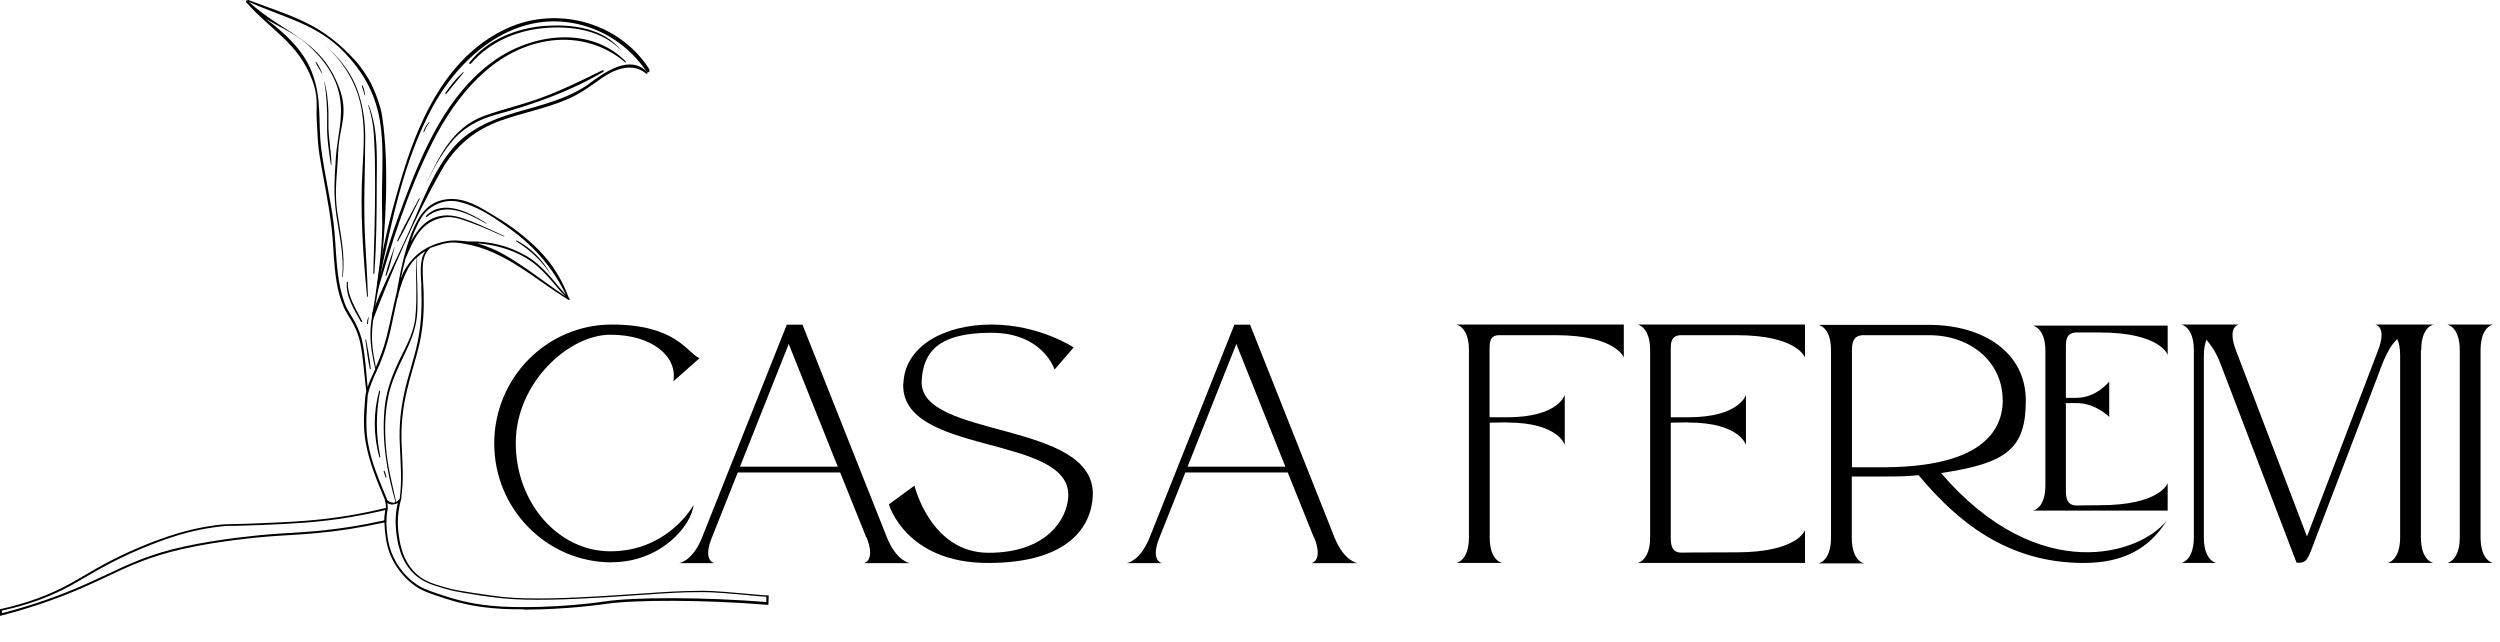 <svg xmlns="http://www.w3.org/2000/svg" width="183" height="47" viewBox="0 0 183 47" fill="none"><g clip-path="url(#clip0_237_2)"><path d="M44.779 41.165C40.041 41.165 36.178 37.278 36.178 32.461C36.178 27.644 40.041 23.757 44.779 23.757C49.517 23.757 50.283 25.826 51.203 26.221L49.288 27.918C49.616 26.1 47.745 24.502 44.681 24.502C41.616 24.502 37.754 28.038 37.754 32.428C37.754 36.818 40.872 40.355 44.681 40.355C48.489 40.355 50.415 37.617 50.765 36.961C50.644 38.428 48.401 41.154 44.79 41.154L44.779 41.165Z" fill="black"></path><path d="M63.415 39.347L61.5 34.585H54.004L52.111 39.347C51.41 41.066 52.286 41.219 52.286 41.219H49.714C49.714 41.219 50.688 41.099 51.389 39.347L57.593 23.768H58.742L64.925 39.347C65.626 41.088 66.599 41.219 66.599 41.219H63.24C63.24 41.219 64.115 41.066 63.437 39.347H63.415ZM61.325 34.158C61.325 34.158 57.79 25.312 57.736 25.18C57.681 25.301 54.168 34.158 54.168 34.158H61.325Z" fill="black"></path><path d="M66.129 28.071C66.227 25.356 69.094 23.757 72.585 23.757C76.076 23.757 78.593 25.432 78.593 25.432L77.192 27.053C77.192 27.053 76.371 24.359 72.552 24.359C68.733 24.359 67.573 25.728 67.464 27.896C67.289 32.154 80.224 30.742 79.994 36.293C79.895 38.417 78.374 41.209 72.323 41.209C66.271 41.209 65.067 36.917 65.067 36.917L66.939 35.548C66.939 35.548 68.109 40.464 72.366 40.464C76.623 40.464 78.122 38.001 78.199 36.326C78.374 31.76 65.888 33.381 66.118 28.071H66.129Z" fill="black"></path><path d="M96.178 39.347L94.263 34.585H86.767L84.874 39.347C84.174 41.066 85.049 41.219 85.049 41.219H82.478C82.478 41.219 83.451 41.099 84.152 39.347L90.356 23.768H91.505L97.688 39.347C98.389 41.088 99.363 41.219 99.363 41.219H96.003C96.003 41.219 96.879 41.066 96.2 39.347H96.178ZM94.088 34.158C94.088 34.158 90.553 25.312 90.499 25.18C90.444 25.301 86.931 34.158 86.931 34.158H94.088Z" fill="black"></path><path d="M110.317 30.917L109.047 30.939V39.336C109.047 41.077 109.966 41.209 109.966 41.209H106.607C106.607 41.209 107.526 41.055 107.526 39.336V25.629C107.526 23.911 106.607 23.757 106.607 23.757H118.863V26.177C118.863 26.177 118.316 24.535 113.851 24.535H109.737C109.014 24.535 109.036 25.159 109.036 25.629V30.545H110.306C114.092 30.545 114.541 28.903 114.541 28.903V32.571C114.541 32.571 114.092 30.928 110.306 30.928L110.317 30.917Z" fill="black"></path><path d="M123.568 30.917L122.299 30.939V39.336C122.299 39.84 122.354 40.453 123.076 40.453C123.076 40.453 123.973 40.431 127.114 40.431C131.579 40.431 132.126 38.811 132.126 38.811V41.209H119.87C119.87 41.209 120.789 41.055 120.789 39.336V25.629C120.789 23.911 119.87 23.757 119.87 23.757H132.126V26.177C132.126 26.177 131.579 24.535 127.114 24.535H123.076C122.277 24.535 122.299 25.159 122.299 25.629V30.545H123.568C127.355 30.545 127.803 28.903 127.803 28.903V32.571C127.803 32.571 127.355 30.928 123.568 30.928V30.917Z" fill="black"></path><path d="M158.63 38.066C157.306 40.234 155.314 41.209 152.524 41.209C146.921 41.209 143.233 38.143 140.443 34.782C139.644 34.859 139.075 34.88 138.123 34.88H135.551V39.369C135.551 41.11 136.47 41.241 136.47 41.241H133.111C133.111 41.241 134.03 41.088 134.03 39.369V25.629C134.03 23.932 133.111 23.779 133.111 23.779H141.187C145.148 23.779 148.289 25.772 148.289 29.319C148.289 32.866 146.888 33.906 142.084 34.629C149.285 43.004 156.759 40.541 158.63 38.066ZM146.593 29.275C146.593 26.538 144.306 24.535 141.187 24.535H136.405C135.628 24.535 135.562 25.159 135.562 25.629V34.202H138.134C144.492 34.125 146.604 31.936 146.604 29.264L146.593 29.275ZM151.222 25.432V29.122H151.998C153.465 29.122 154.395 27.928 154.395 27.928V30.523C154.395 30.523 153.421 29.505 151.998 29.505C150.576 29.505 151.222 29.527 151.222 29.527V35.888C151.222 36.391 151.276 37.004 152.02 37.004C152.02 37.004 152.819 36.983 153.695 36.983C158.159 36.983 158.674 35.362 158.674 35.362V37.377H148.803C148.803 37.377 149.722 37.256 149.722 35.526V25.684C149.722 23.987 148.803 23.834 148.803 23.834H158.674V25.98C158.674 25.98 158.148 24.337 153.695 24.337H152.02C151.222 24.337 151.222 24.962 151.222 25.432Z" fill="black"></path><path d="M177.211 25.629V39.336C177.211 41.077 178.13 41.209 178.13 41.209H174.771C174.771 41.209 175.69 41.055 175.69 39.336V26.045C175.69 25.476 175.613 25.093 175.471 24.819C175.252 25.093 174.902 25.29 174.278 26.91C174.18 27.206 174.18 27.184 169.54 39.325C168.894 41.022 168.916 41.197 168.117 41.197C168.117 41.197 168.041 41.044 167.395 39.325L162.537 26.615C162.164 25.64 161.738 25.148 161.519 24.874C161.398 25.148 161.322 25.52 161.322 26.045V39.336C161.322 41.077 162.241 41.209 162.241 41.209H159.669C159.669 41.209 160.589 41.055 160.589 39.336V25.629C160.589 23.911 159.669 23.757 159.669 23.757H163.882C163.882 23.757 163.007 23.878 163.664 25.629L168.873 39.271L174.081 25.629C174.749 23.889 173.863 23.757 173.863 23.757H178.152C178.152 23.757 177.233 23.878 177.233 25.629H177.211Z" fill="black"></path><path d="M182.497 23.757C182.497 23.757 181.578 23.878 181.578 25.629V39.336C181.578 41.077 182.497 41.209 182.497 41.209H179.137C179.137 41.209 180.056 41.055 180.056 39.336V25.629C180.056 23.911 179.137 23.757 179.137 23.757H182.497Z" fill="black"></path><path d="M43.16 6.109C41.529 7.27 39.603 7.686 37.71 8.244C35.981 8.758 34.307 9.459 33.114 10.882C31.812 12.437 31.024 14.451 30.225 16.302C29.317 18.415 28.08 20.747 27.259 22.892V23.527C28.66 19.86 30.378 15.864 32.326 12.448C33.344 10.674 34.744 9.514 36.659 8.824C38.279 8.244 39.986 7.937 41.573 7.248C42.492 6.853 43.258 6.273 44.068 5.704C45.02 5.047 46.289 4.554 47.296 5.386C47.362 5.441 47.438 5.354 47.383 5.288C46.114 3.941 44.276 5.299 43.148 6.098L43.16 6.109Z" fill="black"></path><path d="M47.537 5.08C45.348 1.62 40.774 0.394 37.108 2.08C32.928 3.996 30.827 8.364 29.535 12.536C28.769 15.021 28.113 17.572 27.697 20.155L27.555 21.601C28.069 19.838 28.66 17.878 29.262 16.148C29.951 14.178 30.739 12.229 31.68 10.368C33.376 7.04 36.035 3.733 39.92 3.033C42.021 2.649 44.122 3.175 45.753 4.554C45.797 4.587 45.84 4.532 45.808 4.5C43.192 1.85 38.913 2.463 36.134 4.467C32.742 6.897 30.98 10.97 29.568 14.747C28.879 16.597 28.211 18.513 27.773 20.462C28.671 16.192 29.557 11.747 31.636 7.883C33.617 4.204 37.403 0.909 41.857 1.675C44.1 2.058 46.07 3.361 47.329 5.244C47.416 5.375 47.613 5.244 47.526 5.113L47.537 5.08Z" fill="black"></path><path d="M44.09 5.146C42.645 5.857 41.211 6.569 39.701 7.127C38.312 7.653 36.856 7.97 35.466 8.474C33.103 9.317 32.074 11.55 31.1 13.674C31.625 12.546 32.216 11.408 33.004 10.444C33.891 9.35 34.985 8.758 36.331 8.386C39.045 7.642 41.737 6.689 44.166 5.255C44.243 5.211 44.166 5.113 44.1 5.146H44.09Z" fill="black"></path><path d="M30.673 14.528C30.137 15.557 29.557 16.564 29.076 17.615C29.054 17.659 29.119 17.692 29.141 17.648C29.721 16.641 30.203 15.579 30.728 14.55C30.739 14.517 30.695 14.495 30.684 14.528H30.673Z" fill="black"></path><path d="M39.866 1.894C37.786 2.069 35.674 2.901 34.361 4.576C34.306 4.642 34.405 4.73 34.46 4.664C35.828 3.098 37.732 2.255 39.789 2.058C41.77 1.872 44.111 2.179 45.501 3.744C44.254 2.047 41.824 1.741 39.866 1.905V1.894Z" fill="black"></path><path d="M33.891 5.288C33.398 5.737 32.971 6.262 32.599 6.81C32.566 6.853 32.643 6.897 32.676 6.864C33.081 6.339 33.519 5.835 33.934 5.321C33.956 5.299 33.923 5.266 33.901 5.288H33.891Z" fill="black"></path><path d="M31.396 8.945C31.21 9.153 31.078 9.382 30.991 9.645C30.991 9.678 31.035 9.7 31.045 9.667C31.144 9.415 31.264 9.185 31.428 8.977C31.45 8.956 31.418 8.923 31.396 8.945Z" fill="black"></path><path d="M28.857 18.108C28.627 18.776 28.375 19.466 28.222 20.155C28.222 20.199 28.277 20.221 28.288 20.177C28.54 19.509 28.704 18.798 28.879 18.108C28.879 18.097 28.857 18.086 28.857 18.108Z" fill="black"></path><path d="M27.828 28.629C27.5 30.26 27.511 31.815 27.839 33.446C27.839 33.49 27.784 33.501 27.773 33.468C27.325 31.914 27.325 30.173 27.752 28.618C27.762 28.574 27.828 28.596 27.817 28.64L27.828 28.629Z" fill="black"></path><path d="M28.156 34.486C28.2 34.629 28.255 34.771 28.288 34.913C28.299 34.957 28.233 34.979 28.222 34.935C28.167 34.793 28.124 34.651 28.08 34.508C28.069 34.465 28.134 34.443 28.156 34.486Z" fill="black"></path><path d="M37.83 17.605C38.914 18.174 39.8 19.104 40.369 20.177C39.702 19.137 38.848 18.327 37.797 17.67C37.754 17.648 37.797 17.583 37.841 17.605H37.83Z" fill="black"></path><path d="M35.576 16.367C34.263 15.612 32.611 14.747 31.243 15.875C31.199 15.908 31.144 15.853 31.177 15.809C32.446 14.528 34.372 15.557 35.598 16.334C35.62 16.345 35.598 16.378 35.576 16.367Z" fill="black"></path><path d="M27.576 13.598C27.576 15.732 27.555 17.878 27.401 20.002C27.401 20.057 27.314 20.057 27.325 20.002C27.39 17.911 27.456 15.831 27.456 13.74C27.456 12.722 27.456 11.714 27.412 10.696C27.379 9.689 27.292 8.682 26.953 7.729C26.953 7.696 26.985 7.686 26.996 7.718C27.719 9.547 27.576 11.66 27.576 13.586V13.598Z" fill="black"></path><path d="M26.679 6.952C26.636 6.722 26.548 6.514 26.482 6.284C26.482 6.251 26.515 6.229 26.537 6.262C26.647 6.459 26.69 6.711 26.723 6.941C26.723 6.974 26.679 6.985 26.679 6.952Z" fill="black"></path><path d="M25.465 20.648C25.41 21.677 26.067 22.597 26.504 23.494C26.537 23.549 26.45 23.604 26.417 23.549C25.935 22.673 25.29 21.699 25.388 20.659C25.388 20.615 25.465 20.615 25.454 20.659L25.465 20.648Z" fill="black"></path><path d="M27.073 26.998C26.92 26.297 26.844 25.575 26.745 24.863C26.745 24.83 26.789 24.83 26.8 24.863C26.931 25.575 27.073 26.286 27.139 26.998C27.139 27.031 27.084 27.042 27.073 26.998Z" fill="black"></path><path d="M26.876 23.713C26.854 23.538 26.898 23.363 26.975 23.21C26.975 23.199 27.008 23.21 26.997 23.21C26.953 23.374 26.942 23.538 26.942 23.703C26.942 23.746 26.876 23.746 26.876 23.703V23.713Z" fill="black"></path><path d="M41.704 21.874C41.682 21.852 41.66 21.83 41.638 21.808C41.146 20.473 40.424 19.291 39.417 18.283C38.487 17.353 37.48 16.586 36.364 15.908C35.248 15.229 34.066 14.43 32.72 14.583C31.308 14.747 30.63 15.798 30.148 17.013C29.579 18.436 29.305 19.925 29.032 21.425C28.758 22.52 28.561 23.648 28.277 24.743C28.08 25.498 27.817 26.177 27.511 26.888C27.412 26.363 27.303 25.837 27.259 25.312C27.204 24.743 27.226 24.151 27.292 23.593C27.412 22.531 27.675 21.392 27.806 20.374C28.244 16.794 28.507 12.032 27.97 8.485C27.883 7.894 27.598 7.061 27.325 6.47C27.292 6.383 27.204 6.208 27.161 6.109C26.898 5.605 26.592 5.167 26.252 4.719C26.209 4.664 26.143 4.587 26.088 4.522C23.56 1.708 21.547 1.27 18.176 -6.50003e-06C18.122 -0.022 18.122 0.033 18.111 0.044C18.1 0.055 18.111 0.033 18.078 0.022C18.056 0.011 18.034 0.022 18.023 0.055C18.012 0.088 17.979 0.109 18.012 0.153C19.884 2.277 21.799 3.098 22.849 5.846C23.331 7.094 23.123 7.762 23.188 8.879C23.243 9.809 23.254 10.532 23.396 11.408C23.692 13.225 24.075 14.9 24.283 16.762C24.491 18.634 24.381 20.615 25.136 22.422C25.333 22.903 25.683 23.352 25.913 23.812C26.143 24.272 26.307 24.732 26.395 25.224C26.602 26.352 26.668 27.491 26.81 28.629C26.756 28.87 26.723 29.111 26.712 29.363C26.712 29.363 26.712 29.374 26.712 29.385C26.624 30.381 26.592 31.388 26.767 32.373C27.029 33.884 27.609 35.22 28.189 36.621C28.189 36.643 28.211 36.654 28.222 36.654C28.222 36.654 28.233 36.687 28.244 36.709C28.255 36.72 28.244 36.764 28.266 36.764C28.364 36.785 28.43 36.873 28.539 36.895C28.802 36.961 29.054 36.862 29.24 36.665C29.24 36.665 29.24 36.676 29.24 36.687C29.24 36.687 29.24 36.731 29.24 36.72C29.273 36.687 29.305 36.632 29.338 36.599C29.59 35.187 29.448 33.786 29.393 32.362C29.349 31.071 29.491 29.844 29.787 28.585C30.061 27.392 30.465 26.253 30.728 25.049C30.991 23.845 31.045 22.651 31.013 21.414C30.991 20.801 30.925 20.188 30.947 19.553C30.958 19.017 31.078 18.535 31.494 18.152C32.085 17.955 32.698 17.703 33.333 17.758C36.659 18.053 38.826 20.232 41.562 21.918C41.562 21.918 41.562 21.918 41.584 21.929C41.605 21.94 41.616 21.951 41.638 21.962C41.66 21.973 41.704 21.94 41.693 21.907C41.693 21.874 41.704 21.874 41.693 21.852L41.704 21.874ZM26.548 25.137C26.449 24.6 26.252 24.108 26.012 23.637C25.771 23.166 25.432 22.728 25.246 22.235C24.534 20.341 24.655 18.229 24.414 16.302C24.173 14.43 23.768 12.798 23.527 10.981C23.254 8.934 23.615 7.204 22.783 5.167C22.138 3.602 20.814 2.387 19.424 1.358C20.365 1.927 21.58 2.452 22.4 3.164C23.637 4.237 24.6 5.54 24.873 7.094C25.147 8.649 24.698 9.985 24.589 11.485C24.491 12.919 24.403 14.243 24.611 15.689C24.83 17.21 25.202 18.699 25.049 20.265C25.049 20.287 25.092 20.298 25.092 20.265C25.289 18.623 24.917 17.123 24.688 15.524C24.458 13.926 24.698 12.634 24.764 10.992C24.83 9.35 25.552 8.331 24.83 6.426C23.484 2.846 20.825 2.518 18.209 0.131C20.715 1.281 23.188 1.73 25.213 3.843C28.813 7.598 27.839 11.047 27.97 15.623C28.036 17.922 27.773 19.488 27.489 21.579C27.358 22.553 27.139 23.341 27.117 24.294C27.095 25.246 27.259 26.1 27.467 27.02C27.434 27.096 27.401 27.173 27.358 27.25C27.193 27.611 27.029 27.961 26.909 28.345C26.81 27.272 26.745 26.199 26.548 25.148V25.137ZM28.769 36.796C28.605 36.796 28.474 36.709 28.343 36.621C28.343 36.621 28.343 36.599 28.343 36.577C27.773 35.187 27.161 33.819 26.92 32.319C26.734 31.18 26.843 30.041 26.92 28.903C27.062 28.301 27.292 27.753 27.555 27.195C27.576 27.195 27.576 27.162 27.576 27.151C27.576 27.151 27.576 27.151 27.576 27.14C27.642 26.998 27.708 26.866 27.773 26.713C28.102 25.936 28.343 25.192 28.539 24.359C28.736 23.527 28.901 22.63 29.098 21.787C29.119 21.776 29.13 21.754 29.141 21.732C29.163 21.655 29.152 21.568 29.174 21.491C29.349 20.856 29.557 20.254 29.863 19.674C30.017 19.367 30.225 19.126 30.454 18.885C30.422 20.341 30.553 21.808 30.4 23.254C30.258 24.567 29.557 25.608 29.032 26.79C28.572 27.819 28.244 28.815 28.145 29.965C27.938 32.297 28.31 34.519 28.955 36.764C28.901 36.785 28.835 36.807 28.78 36.807L28.769 36.796ZM30.837 20.889C30.892 22.367 30.859 23.626 30.575 25.016C30.312 26.275 29.885 27.436 29.612 28.684C29.327 29.932 29.207 31.169 29.262 32.45C29.316 33.83 29.448 35.176 29.251 36.556C29.174 36.632 29.098 36.687 28.999 36.742C28.704 35.406 28.364 34.114 28.255 32.746C28.156 31.563 28.167 30.392 28.386 29.198C28.605 28.005 29.13 26.932 29.656 25.837C30.148 24.819 30.52 23.845 30.553 22.706C30.597 21.436 30.509 20.155 30.476 18.885C30.673 18.699 30.892 18.524 31.122 18.393C30.662 19.093 30.816 20.177 30.848 20.9L30.837 20.889ZM36.823 18.59C36.221 18.25 35.576 18.009 34.919 17.802C36.211 17.922 37.381 18.218 38.508 18.885C39.154 19.269 39.669 19.761 40.161 20.309C40.577 20.768 40.938 21.261 41.386 21.688C39.855 20.659 38.432 19.498 36.823 18.59ZM40.073 20.024C39.592 19.509 39.099 19.061 38.465 18.699C37.184 17.977 35.86 17.659 34.383 17.67C34.361 17.67 34.35 17.67 34.339 17.681C33.759 17.626 33.245 17.55 32.654 17.659C31.286 17.933 30.29 18.59 29.59 19.816C29.48 20.002 29.426 20.199 29.338 20.396C29.437 19.915 29.546 19.444 29.677 18.951C30.258 17.561 30.805 16.236 32.402 15.929C33.168 15.776 33.891 16.094 34.591 16.345C35.379 16.619 36.123 16.991 36.889 17.309C36.911 17.309 36.933 17.287 36.911 17.276C36.079 16.904 35.291 16.499 34.438 16.181C33.715 15.908 32.993 15.645 32.194 15.82C31.155 16.039 30.575 16.794 30.072 17.681C30.17 17.418 30.247 17.145 30.367 16.882C30.651 16.225 30.958 15.568 31.582 15.163C32.194 14.769 32.862 14.605 33.584 14.769C34.832 15.054 35.926 15.765 36.966 16.488C38.957 17.867 40.369 19.422 41.43 21.59C40.949 21.086 40.555 20.538 40.073 20.024Z" fill="black"></path><path d="M24.217 12.043C24.075 11.057 23.921 10.116 23.943 9.098C23.965 8.08 23.921 7.029 23.735 6C23.735 5.989 23.757 5.978 23.757 6C24.009 7.007 24.064 8.003 24.042 9.032C24.02 10.061 24.25 11.025 24.261 12.032C24.261 12.065 24.217 12.076 24.217 12.043Z" fill="black"></path><path d="M23.56 5.375C23.407 5.102 23.232 4.85 23.101 4.554C23.101 4.532 23.122 4.511 23.144 4.532C23.33 4.784 23.462 5.069 23.582 5.365C23.582 5.386 23.571 5.386 23.56 5.365V5.375Z" fill="black"></path><path d="M26.865 21.688C26.57 18.568 26.351 15.502 26.537 12.349C26.624 10.74 26.756 9.164 26.362 7.499C25.979 5.901 25.059 4.445 23.79 3.328C24.72 4.116 25.541 5.102 26.012 6.208C26.526 7.434 26.734 8.726 26.734 9.996C26.734 12.546 26.591 14.944 26.723 17.451C26.799 18.896 26.887 20.265 26.931 21.688C26.931 21.743 26.854 21.732 26.854 21.688H26.865Z" fill="black"></path><path d="M38.344 44.602C37.83 44.602 37.294 44.602 36.758 44.569C35.663 44.515 34.722 44.351 34.46 44.296C33.836 44.175 33.212 44.011 32.599 43.814C31.494 43.453 30.936 43.267 30.422 42.916C29.448 42.249 28.693 41.187 28.386 40.081C28.321 39.84 28.277 39.588 28.255 39.457C28.124 38.636 28.102 37.913 28.211 37.453C28.222 37.388 28.266 37.212 28.244 37.004C28.244 36.873 28.211 36.742 28.167 36.621L28.299 36.566C28.332 36.632 28.408 36.731 28.518 36.775C28.594 36.807 28.671 36.807 28.715 36.818C28.758 36.818 28.824 36.818 28.922 36.796C28.977 36.775 29.021 36.753 29.043 36.742C29.098 36.709 29.152 36.665 29.196 36.61L29.404 36.369L29.327 36.676C29.13 37.42 29.076 38.187 29.163 38.942C29.24 39.599 29.415 41.121 30.575 42.095C31.133 42.566 31.746 42.752 32.665 43.015C33.179 43.168 33.639 43.245 34.624 43.398C35.521 43.54 36.342 43.639 36.769 43.694C38.837 43.913 41.835 43.77 44.221 43.628C45.49 43.551 46.453 43.486 47.23 43.431C48.817 43.322 49.78 43.256 51.454 43.245C51.465 43.245 51.476 43.245 51.487 43.245C52.286 43.245 53.687 43.376 54.814 43.475C55.426 43.529 55.952 43.584 56.193 43.584H56.269L56.247 44.274H56.171C51.618 43.902 46.486 43.88 44.254 44.219C44.221 44.219 41.551 44.624 38.366 44.624L38.344 44.602ZM28.364 36.84C28.364 36.884 28.375 36.928 28.375 36.972C28.397 37.202 28.353 37.388 28.343 37.453C28.244 37.913 28.266 38.603 28.386 39.413C28.408 39.533 28.452 39.785 28.518 40.015C28.813 41.099 29.546 42.128 30.487 42.774C30.991 43.113 31.538 43.3 32.632 43.65C33.245 43.847 33.869 44.011 34.481 44.132C34.744 44.186 35.685 44.351 36.769 44.405C40.577 44.581 44.177 44.044 44.21 44.033C46.442 43.694 51.542 43.705 56.094 44.066V43.683C55.842 43.672 55.35 43.628 54.792 43.573C53.665 43.464 52.275 43.343 51.476 43.343C50.677 43.343 51.454 43.343 51.443 43.343C49.769 43.343 48.817 43.42 47.23 43.529C46.453 43.584 45.49 43.65 44.221 43.727C41.835 43.869 38.837 44.011 36.747 43.792C36.32 43.748 35.499 43.65 34.591 43.497C33.672 43.354 33.157 43.267 32.61 43.102C31.669 42.829 31.056 42.643 30.465 42.15C29.262 41.143 29.076 39.577 28.999 38.909C28.922 38.209 28.955 37.508 29.119 36.807C29.098 36.818 29.043 36.862 28.966 36.884C28.857 36.917 28.758 36.917 28.715 36.917C28.66 36.917 28.561 36.917 28.463 36.862C28.43 36.851 28.408 36.829 28.375 36.818L28.364 36.84Z" fill="black"></path><path d="M0 45.073V44.581H0.055C1.926 44.175 3.655 43.54 5.176 42.697C5.417 42.566 5.68 42.413 5.975 42.238C7.146 41.548 8.755 40.606 11.107 39.698C12.836 39.03 14.27 38.647 15.769 38.45C16.327 38.373 16.546 38.373 17.082 38.362C17.487 38.362 18.089 38.34 19.172 38.296C21.262 38.209 23.243 38.121 25.53 37.738C26.439 37.585 27.358 37.398 28.244 37.18L28.354 37.158V37.267C28.31 37.453 28.288 37.639 28.277 37.825C28.277 37.946 28.266 38.055 28.266 38.165V38.22L28.211 38.231C27.358 38.417 26.471 38.581 25.607 38.723C23.768 39.008 22.433 39.096 21.142 39.172C20.65 39.205 20.179 39.227 19.676 39.271C19.096 39.315 16.076 39.577 13.449 40.168C10.998 40.716 9.543 41.395 7.857 42.194C7.124 42.533 6.369 42.895 5.472 43.267C3.765 43.978 1.948 44.581 0.077 45.062L-0.011 45.084L0 45.073ZM0.142 44.701V44.887C1.97 44.416 3.743 43.825 5.428 43.124C6.325 42.752 7.08 42.391 7.814 42.051C9.51 41.252 10.976 40.562 13.438 40.015C16.076 39.435 19.096 39.161 19.676 39.117C20.179 39.074 20.639 39.052 21.142 39.019C22.422 38.942 23.758 38.855 25.596 38.57C26.45 38.439 27.303 38.274 28.146 38.088C28.146 38.001 28.146 37.902 28.157 37.804C28.157 37.65 28.178 37.497 28.2 37.333C27.347 37.541 26.46 37.716 25.574 37.869C23.265 38.252 21.284 38.34 19.194 38.428C18.111 38.471 17.498 38.482 17.093 38.493C16.568 38.493 16.349 38.504 15.802 38.581C14.314 38.778 12.88 39.161 11.173 39.829C8.831 40.738 7.234 41.668 6.063 42.358C5.767 42.533 5.505 42.687 5.264 42.818C3.743 43.661 2.025 44.296 0.153 44.69L0.142 44.701Z" fill="black"></path></g><defs><clipPath id="clip0_237_2"><rect width="183" height="47" fill="white"></rect></clipPath></defs></svg>